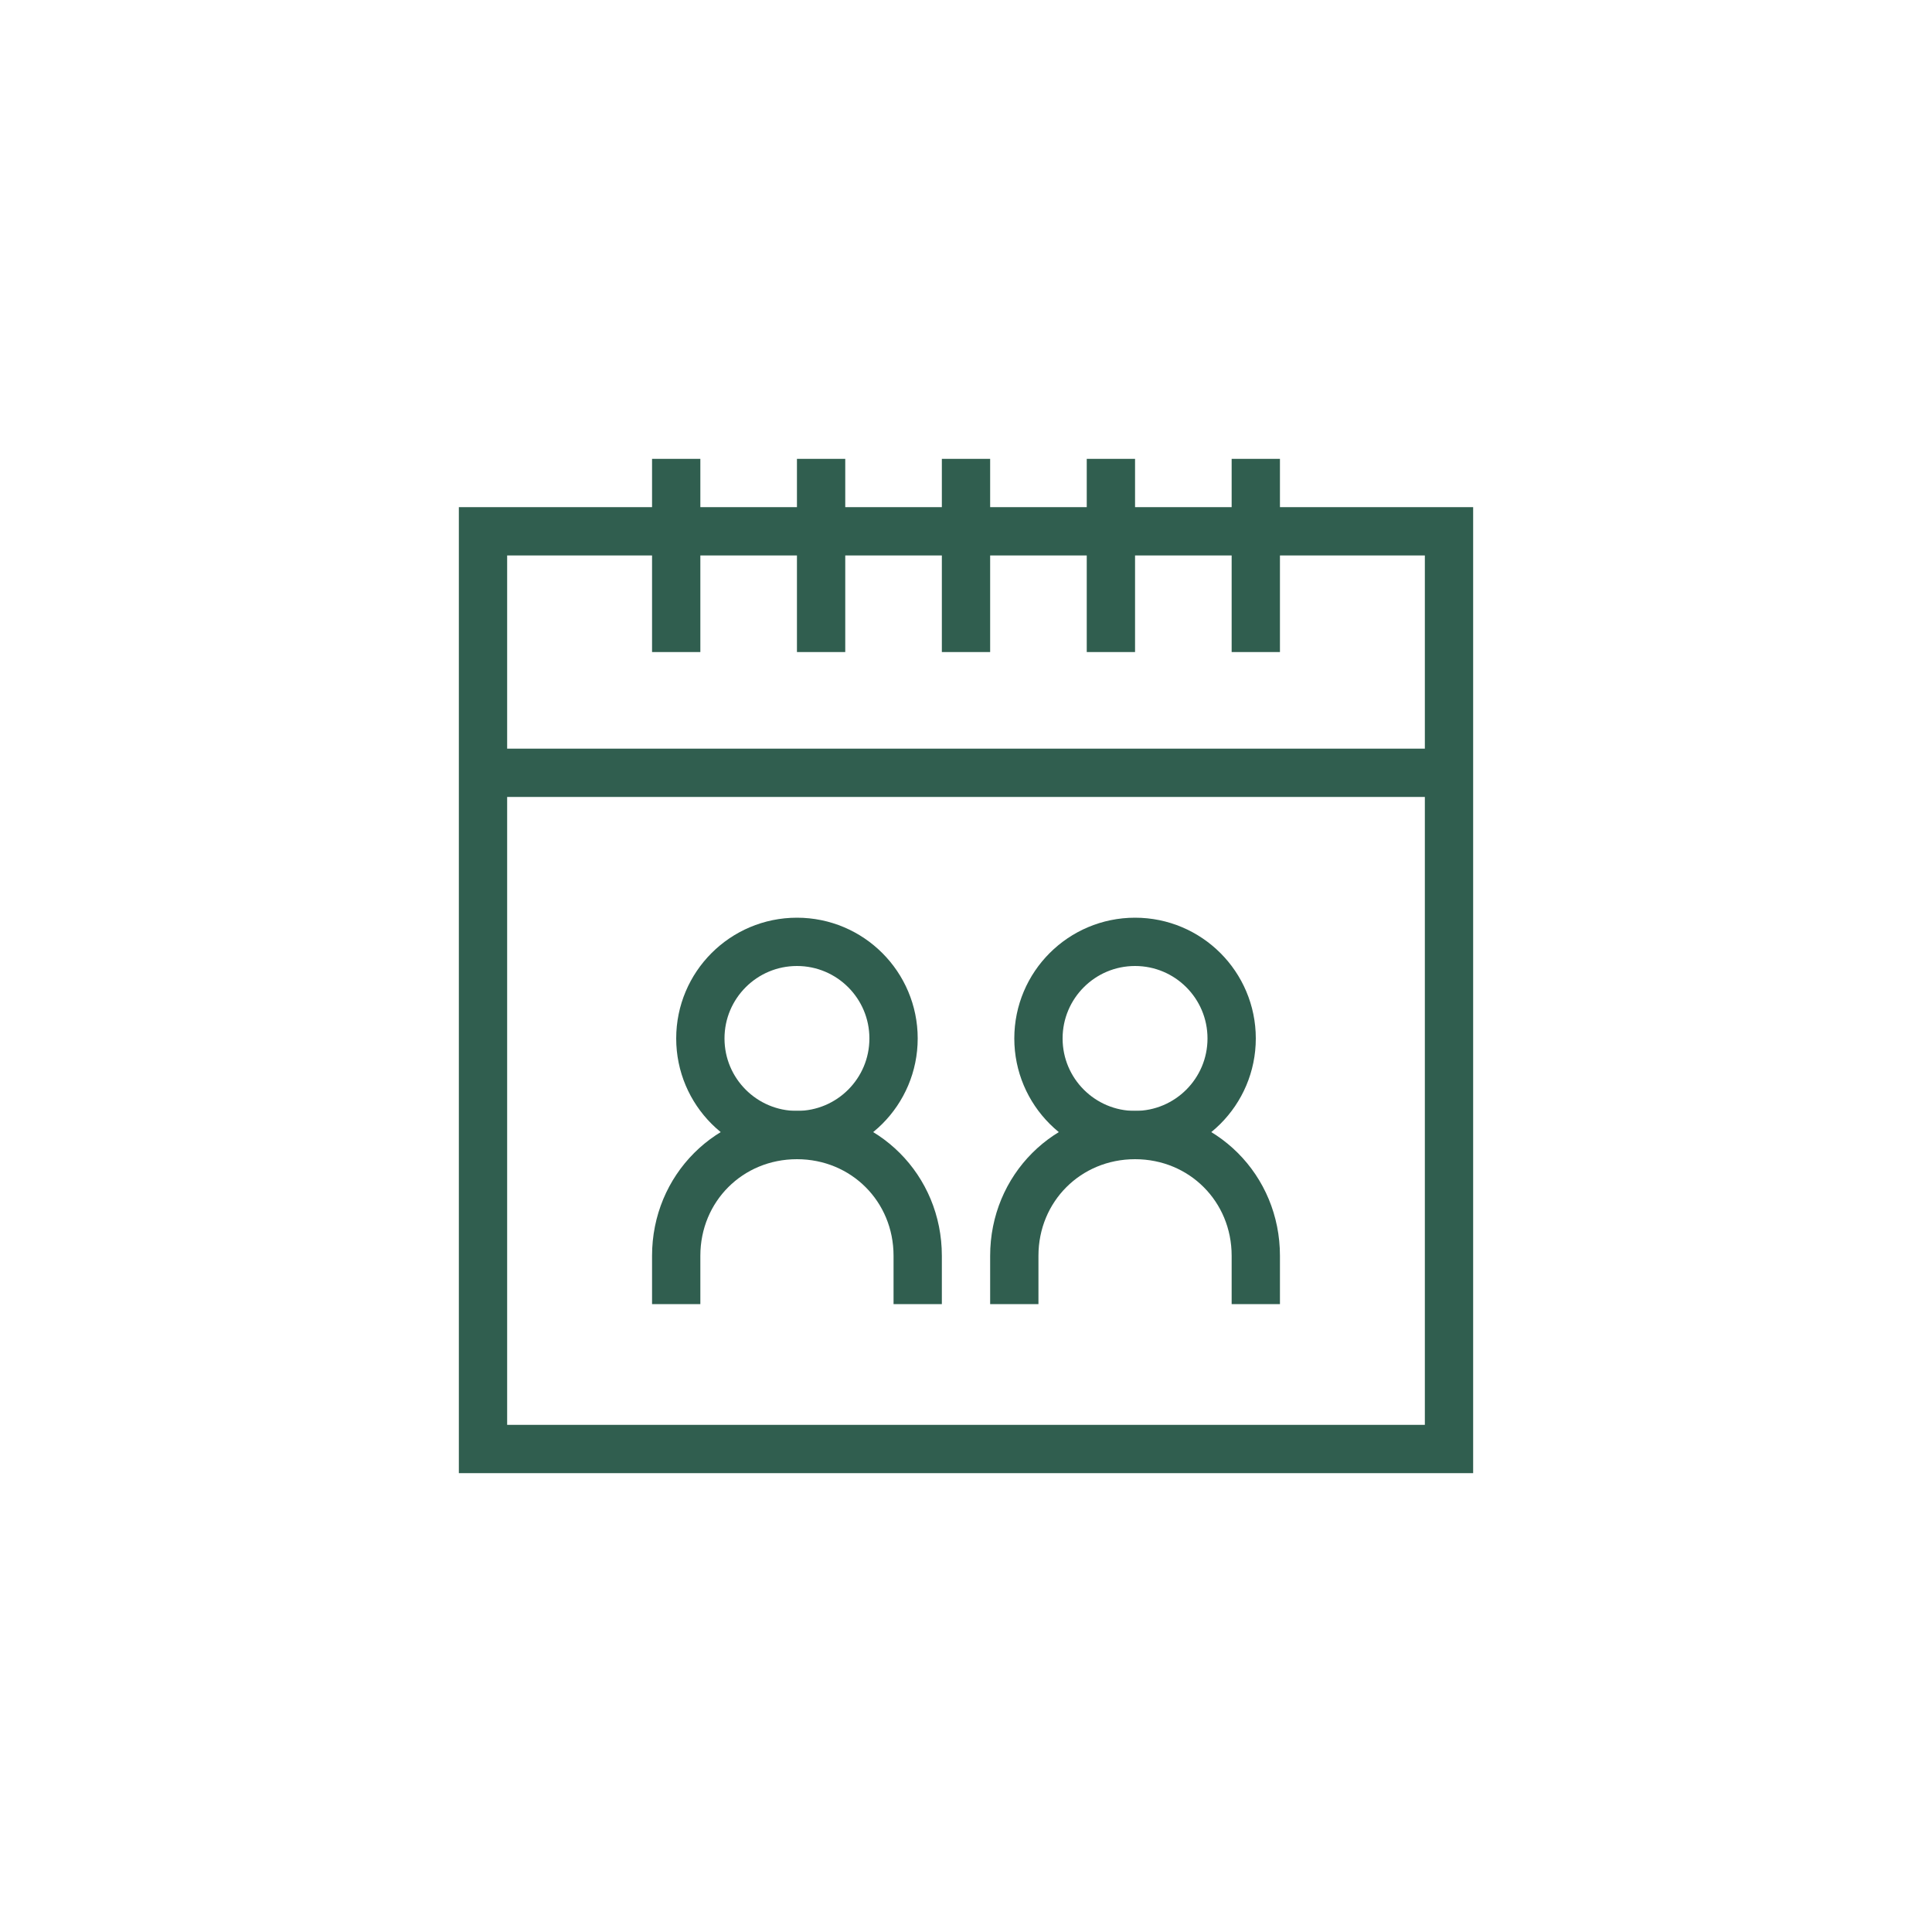 <svg xmlns="http://www.w3.org/2000/svg" id="Icons" viewBox="0 0 40 40"><defs><style>      .st0 {        fill: none;        stroke: #305e4f;        stroke-miterlimit: 10;      }    </style></defs><rect class="st0" x="10" y="11" width="20" height="19"></rect><line class="st0" x1="10" y1="16" x2="30" y2="16"></line><line class="st0" x1="17" y1="9.5" x2="17" y2="13.5"></line><line class="st0" x1="20" y1="9.5" x2="20" y2="13.5"></line><line class="st0" x1="23" y1="9.5" x2="23" y2="13.5"></line><line class="st0" x1="26" y1="9.5" x2="26" y2="13.5"></line><line class="st0" x1="14" y1="9.5" x2="14" y2="13.5"></line><g><circle class="st0" cx="16.5" cy="21.5" r="2"></circle><path class="st0" d="M14,27v-1c0-1.4,1.1-2.5,2.5-2.5s2.5,1.1,2.5,2.5v1"></path></g><g><path class="st0" d="M23.5,23.5c1.4,0,2.5,1.1,2.5,2.5v1"></path><path class="st0" d="M23.5,23.5c-1.4,0-2.5,1.1-2.5,2.5v1"></path><circle class="st0" cx="23.5" cy="21.5" r="2"></circle></g></svg>